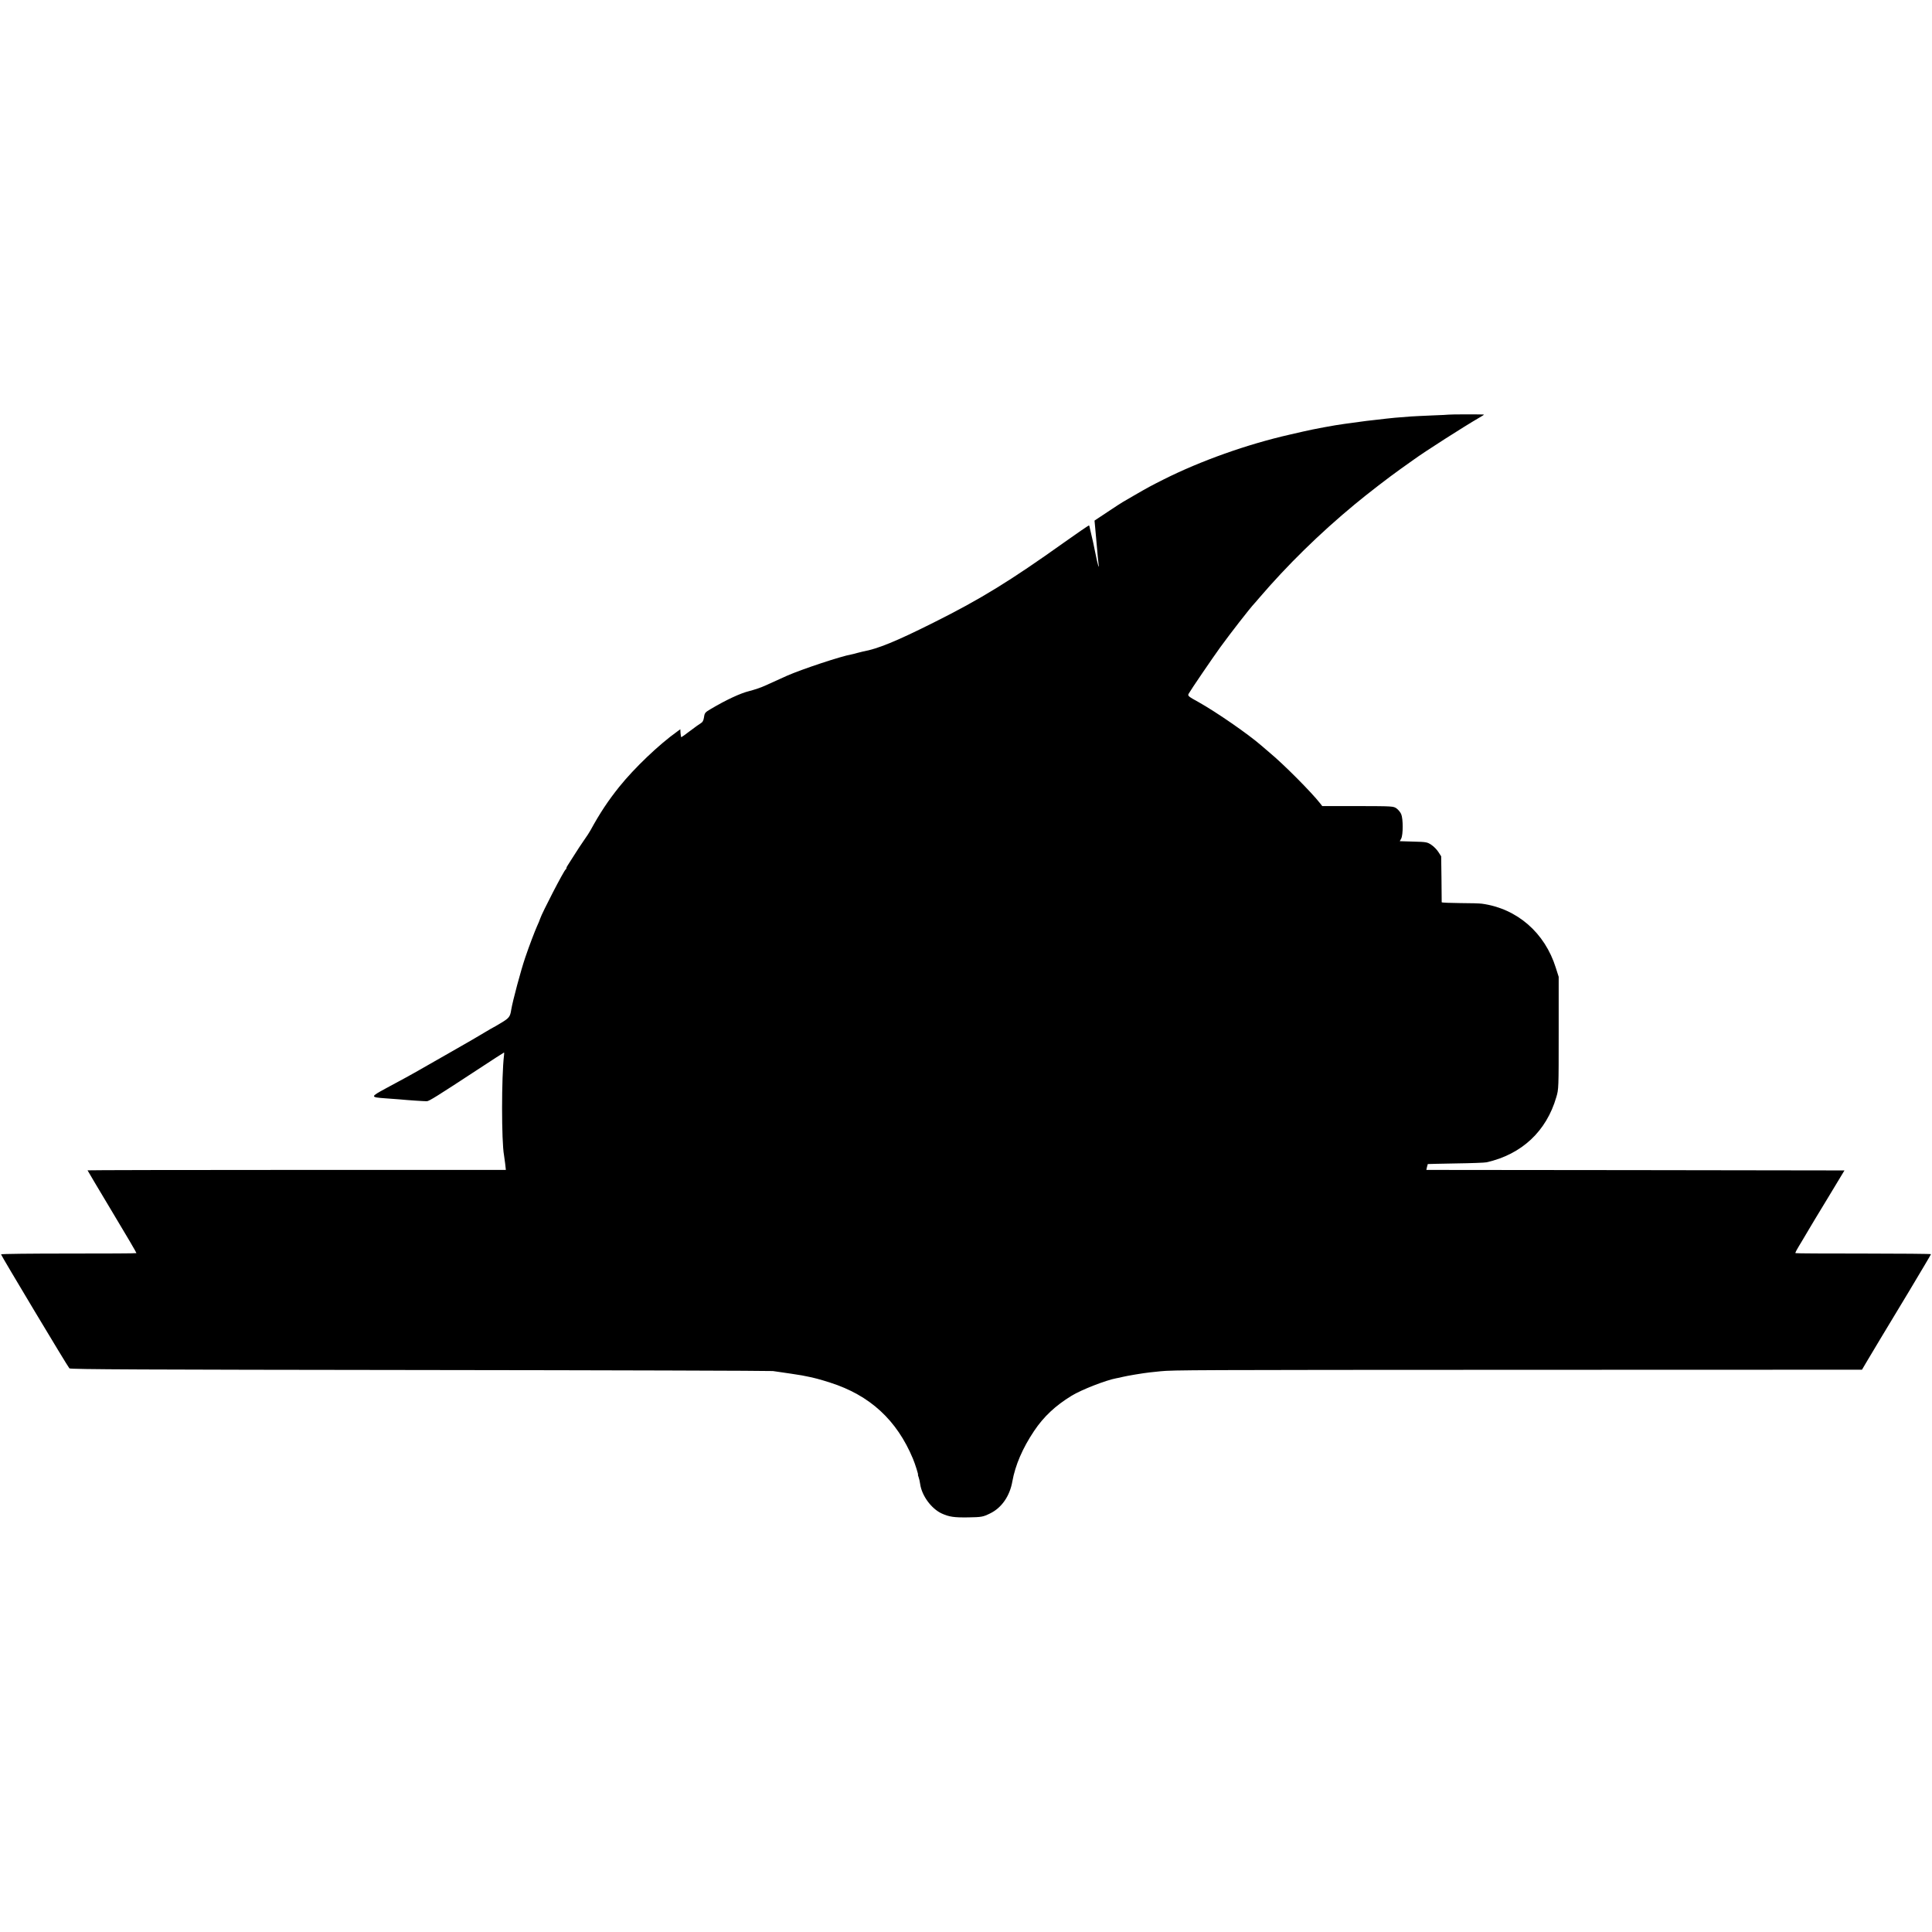 <?xml version="1.0" standalone="no"?>
<!DOCTYPE svg PUBLIC "-//W3C//DTD SVG 20010904//EN"
 "http://www.w3.org/TR/2001/REC-SVG-20010904/DTD/svg10.dtd">
<svg version="1.0" xmlns="http://www.w3.org/2000/svg"
 width="1876pt" height="1876pt" viewBox="0 0 1876 1876"
 preserveAspectRatio="xMidYMid meet">
<g transform="translate(0,1876) scale(0.1,-0.1)"
fill="#000000" stroke="none">
<path d="M14067 14734 c-1 -1 -74 -5 -162 -8 -88 -4 -180 -8 -205 -10 -111 -8
-224 -18 -239 -21 -9 -1 -47 -6 -86 -10 -61 -6 -120 -13 -320 -41 -93 -12
-307 -52 -400 -74 -22 -5 -83 -19 -135 -31 -409 -93 -862 -254 -1220 -434
-133 -67 -144 -73 -288 -156 -51 -30 -101 -58 -110 -64 -10 -5 -75 -48 -146
-95 l-128 -85 7 -75 c8 -81 10 -112 20 -223 3 -40 8 -90 11 -112 11 -80 -6
-26 -31 100 -14 72 -31 148 -37 170 -5 22 -12 51 -15 65 -2 13 -6 26 -8 28 -2
3 -111 -72 -242 -165 -520 -371 -812 -551 -1263 -776 -369 -185 -548 -258
-690 -283 -14 -3 -38 -9 -55 -14 -16 -5 -41 -11 -55 -14 -102 -17 -483 -144
-627 -207 -71 -32 -134 -60 -210 -95 -40 -19 -112 -43 -160 -55 -85 -21 -224
-86 -369 -172 -58 -34 -62 -39 -68 -82 -5 -32 -14 -48 -29 -56 -12 -7 -60 -41
-106 -76 -45 -35 -85 -63 -87 -61 -1 2 -4 20 -6 40 l-2 37 -30 -22 c-177 -126
-414 -352 -563 -537 -108 -135 -186 -252 -278 -420 -10 -19 -39 -64 -65 -100
-25 -36 -65 -96 -89 -135 -24 -38 -52 -82 -62 -97 -11 -15 -19 -31 -19 -37 0
-5 -3 -11 -7 -13 -15 -6 -231 -424 -248 -478 -4 -14 -18 -47 -31 -75 -22 -50
-74 -185 -113 -300 -43 -125 -123 -425 -137 -510 -10 -67 -21 -81 -96 -126
-40 -24 -77 -46 -83 -48 -5 -2 -39 -22 -74 -43 -35 -22 -190 -112 -345 -200
-154 -88 -301 -172 -326 -186 -48 -28 -106 -59 -293 -160 -153 -83 -154 -86
-2 -97 55 -4 116 -8 135 -10 68 -7 245 -19 265 -18 22 1 93 45 491 306 140 92
256 167 258 167 2 0 2 -12 0 -27 -25 -208 -25 -837 0 -970 2 -10 7 -46 11 -80
l7 -63 -2031 0 c-1117 0 -2031 -2 -2031 -4 0 -2 108 -183 239 -402 132 -219
238 -400 236 -402 -2 -3 -299 -4 -660 -4 -360 0 -655 -3 -655 -8 0 -10 647
-1090 664 -1107 9 -10 741 -13 3396 -16 1862 -2 3408 -7 3435 -10 103 -15 270
-39 280 -42 6 -1 28 -5 50 -10 61 -11 131 -30 225 -60 386 -123 648 -363 805
-740 21 -50 54 -155 49 -155 -2 0 1 -11 6 -24 5 -13 12 -44 15 -67 16 -113
109 -239 209 -285 72 -33 121 -40 256 -38 133 2 146 5 215 39 111 54 190 168
215 310 28 157 99 323 211 490 93 139 207 246 364 342 96 59 336 152 435 170
14 2 41 8 60 13 45 11 200 37 265 44 28 3 75 8 105 11 119 12 310 13 3507 14
l3303 1 46 78 c60 102 155 259 412 685 116 194 212 355 212 359 0 3 -295 6
-655 6 -361 0 -658 1 -660 4 -5 4 4 21 70 130 27 46 55 92 61 103 6 11 86 144
178 295 l166 275 -2030 3 -2030 2 6 28 c4 15 7 28 8 29 1 1 123 3 271 6 149 2
284 7 300 11 341 77 581 301 677 633 23 77 23 85 23 623 l0 545 -28 88 c-106
340 -376 575 -717 622 -19 3 -115 6 -212 6 -98 1 -178 4 -179 8 0 3 -1 105 -2
226 l-3 220 -27 42 c-15 24 -46 55 -69 70 -39 26 -49 28 -174 31 l-132 4 14
26 c19 36 19 192 0 236 -7 18 -28 43 -45 56 -32 22 -35 22 -377 23 l-345 0
-20 26 c-86 110 -359 384 -490 492 -24 20 -62 53 -84 72 -124 108 -433 322
-606 419 -102 56 -108 62 -97 82 17 32 233 349 307 451 103 142 287 378 331
425 8 9 29 32 45 52 276 322 587 627 930 911 124 103 329 261 450 347 50 35
104 74 121 86 111 81 489 322 637 408 26 15 47 28 47 30 0 4 -339 3 -343 0z"/>
</g>
</svg>
